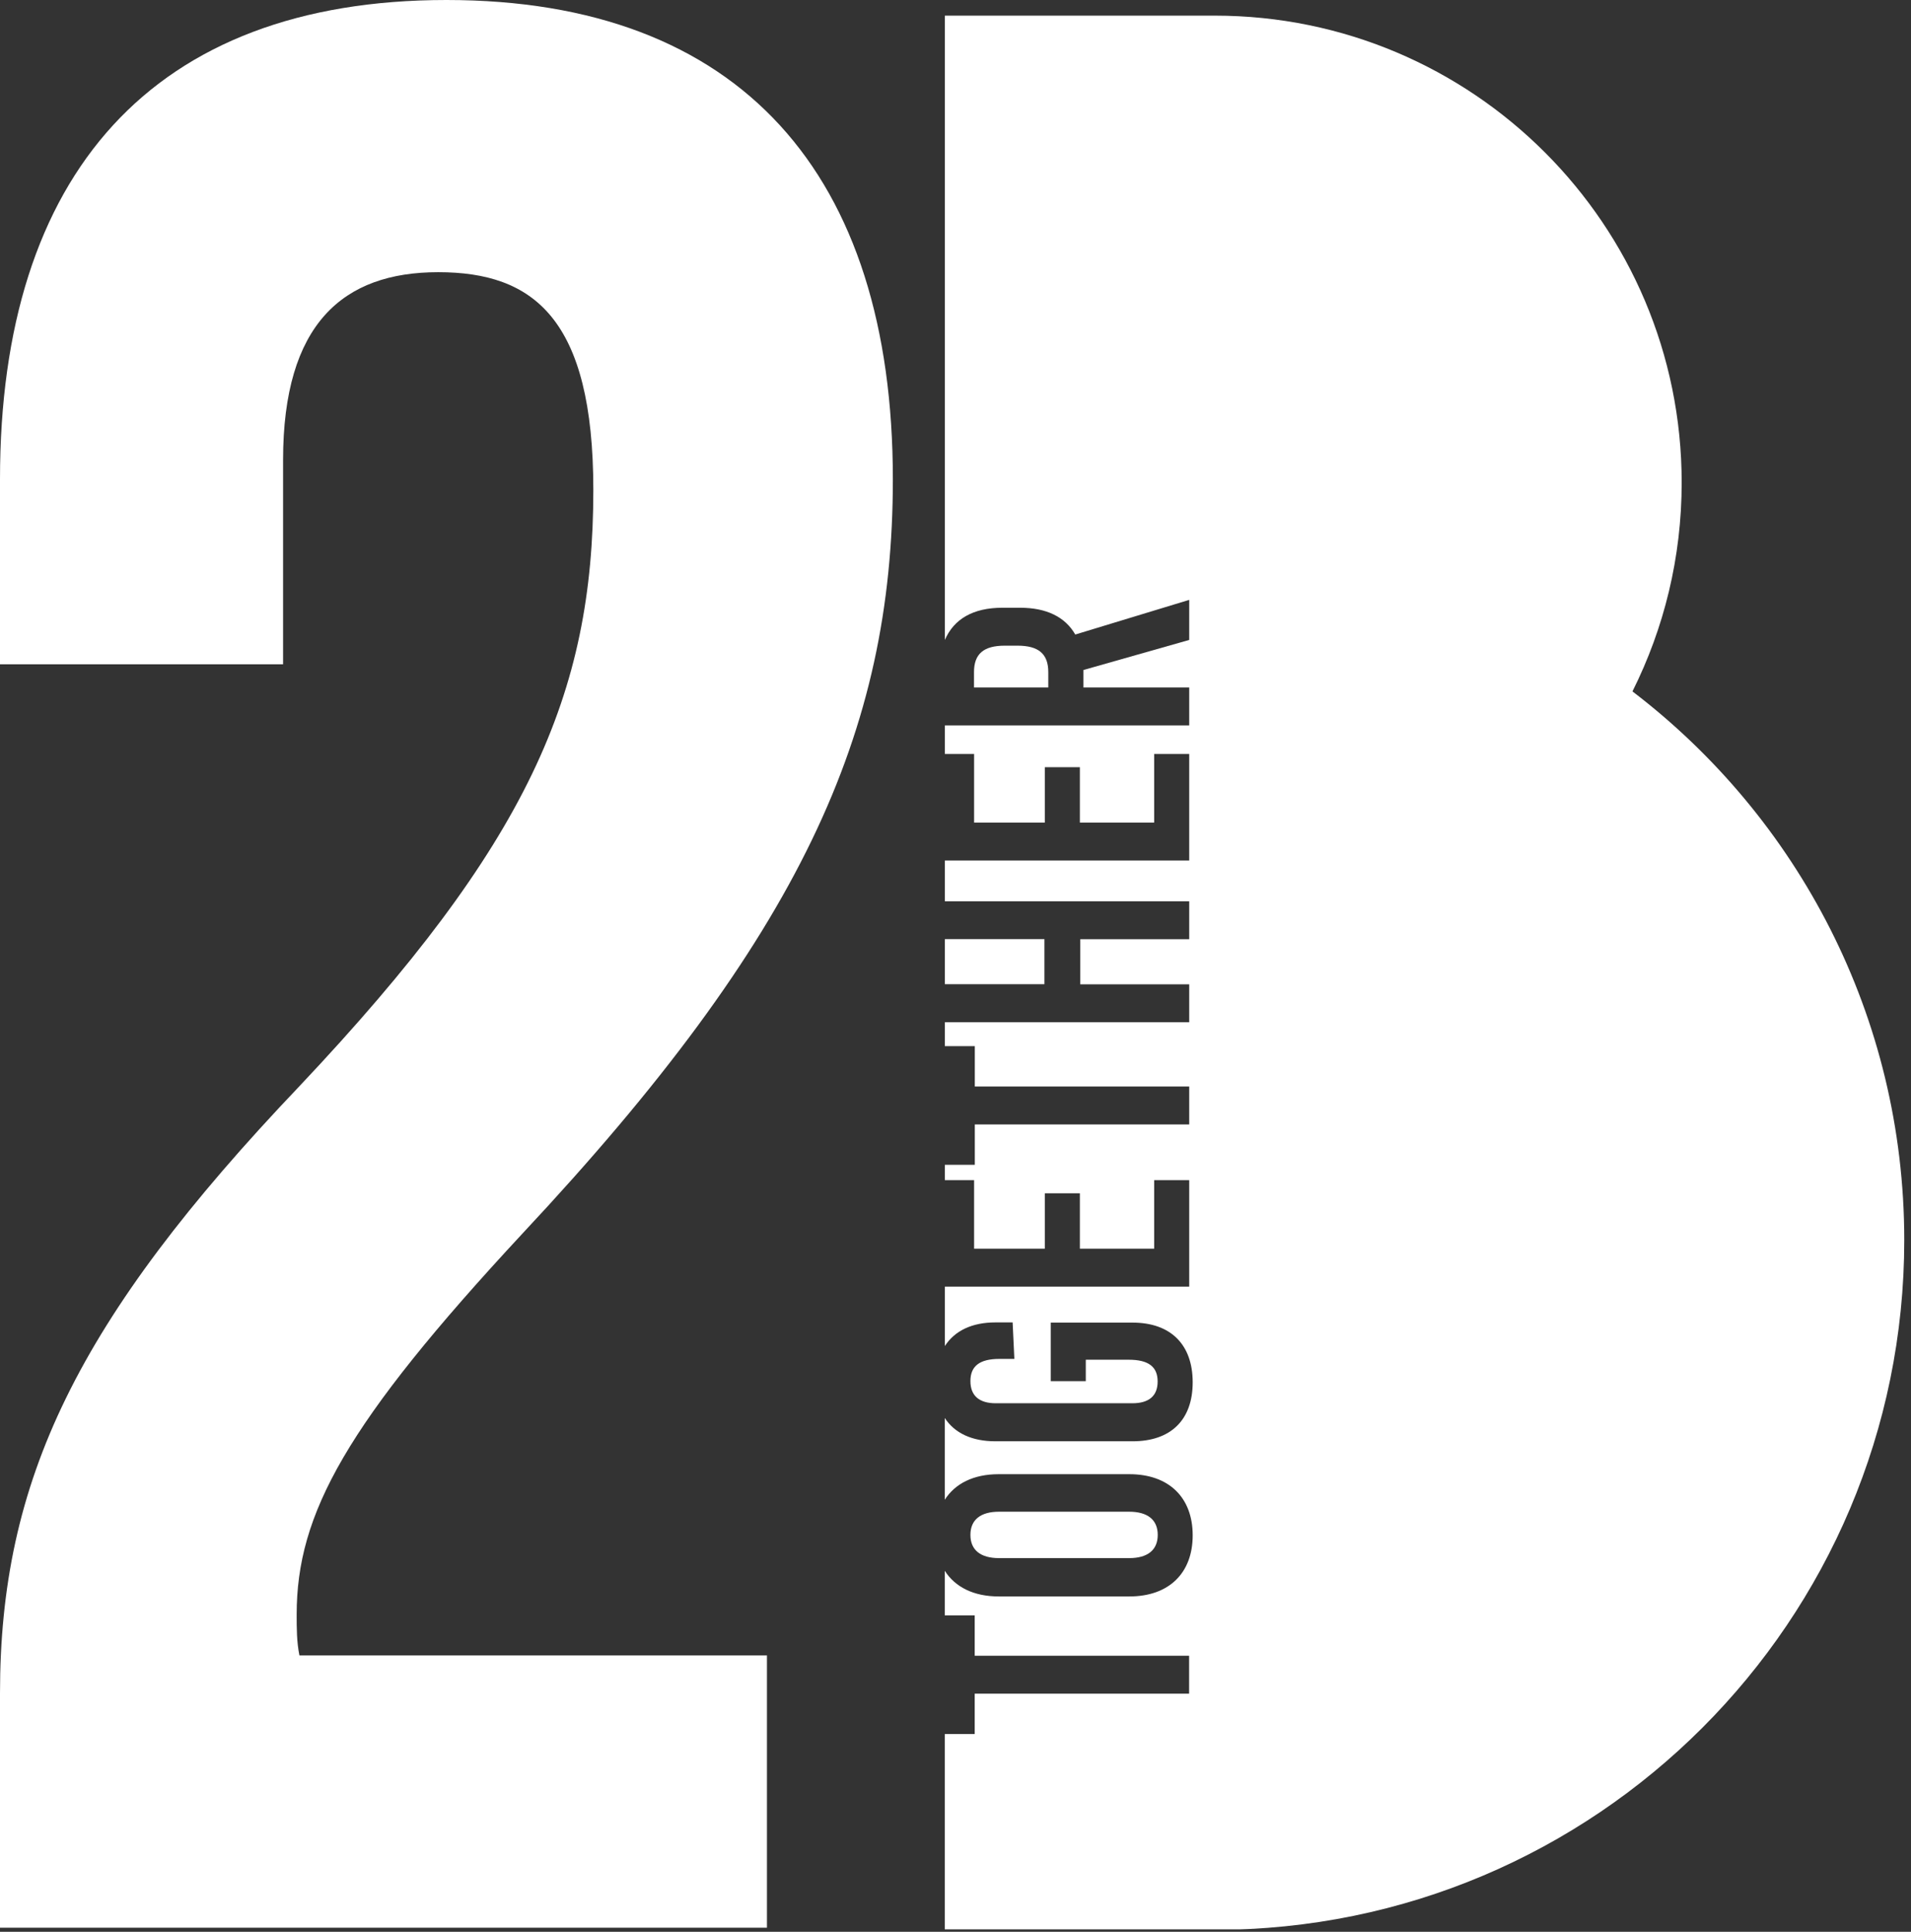 <svg width="187" height="189" viewBox="0 0 187 189" fill="none" xmlns="http://www.w3.org/2000/svg">
<rect x="0" y="0" width="187" height="189" fill="#333333" stroke="none"/>
<g clip-path="url(#clip0_7_195)">
<path d="M75.05 161.96H29.3C29.03 160.63 29.03 159.3 29.03 157.96C29.03 148.1 33.82 139.31 51.14 120.67C78.31 91.64 87.37 71.66 87.37 46.89C87.37 17.05 72.45 0 43.69 0C14.93 0 0 17.05 0 46.88V64.99H27.7V45.01C27.7 31.69 33.56 26.63 42.88 26.63C52.2 26.63 58.06 31.16 58.06 47.94C58.06 67.92 51.67 82.57 29.29 106.28C7.46 129.19 0 144.91 0 165.69V188.6H75.05V161.96Z" fill="white"/>
<path d="M159.76 67.61C162.83 61.47 164.56 54.55 164.56 47.22C164.56 21.99 144.11 1.53 118.87 1.53H92.46V62.61C93.34 60.56 95.23 59.46 98.08 59.46H99.83C102.42 59.46 104.24 60.37 105.22 62.08L116.37 58.69V62.61L106.02 65.55V67.26H116.37V70.97H92.46V73.77H95.32V80.48H102.24V75.06H105.67V80.48H112.94V73.77H116.37V84.19H92.46V88.18H116.37V91.89H105.71V96.3H116.37V100.01H92.46V102.35H95.39V106.3H116.37V110.01H95.39V113.96H92.46V115.46H95.32V122.17H102.24V116.75H105.67V122.17H112.94V115.46H116.37V125.88H92.46V131.69C93.43 130.19 95.12 129.38 97.41 129.38H99.09L99.26 132.95H97.79C95.83 132.95 94.96 133.68 94.96 135.12C94.96 136.56 95.83 137.29 97.44 137.29H110.8C112.41 137.29 113.28 136.59 113.28 135.16C113.28 133.73 112.4 133.03 110.45 133.03H106.25V135.13H102.82V129.4H110.83C114.54 129.4 116.71 131.53 116.71 135.24C116.71 138.95 114.54 141.01 110.83 141.01H97.4C95.11 141.01 93.41 140.21 92.45 138.73V146.73C93.47 145.13 95.29 144.23 97.72 144.23H110.52C114.37 144.23 116.71 146.5 116.71 150.21C116.71 153.92 114.37 156.19 110.52 156.19H97.72C95.29 156.19 93.47 155.28 92.45 153.68V158.04H95.38V161.99H116.36V165.7H95.38V169.65H92.45V188.81H118.86C156.13 188.81 186.34 158.6 186.34 121.33C186.34 99.44 175.91 79.98 159.75 67.65L159.76 67.61Z" fill="white"/>
<path d="M102.2 91.88H92.46V96.29H102.2V91.88Z" fill="white"/>
<path d="M110.49 152.44C112.31 152.44 113.29 151.64 113.29 150.17C113.29 148.7 112.31 147.9 110.49 147.9H97.76C95.94 147.9 94.96 148.7 94.96 150.17C94.96 151.64 95.94 152.44 97.76 152.44H110.49Z" fill="white"/>
<path d="M99.58 63.17H98.32C96.26 63.17 95.31 63.97 95.31 65.76V67.26H102.58V65.76C102.58 63.98 101.64 63.17 99.57 63.17H99.58Z" fill="white"/>
</g>
<defs>
<clipPath id="clip0_7_195">
<rect width="186.35" height="188.76" fill="white"/>
</clipPath>
</defs>
</svg>
